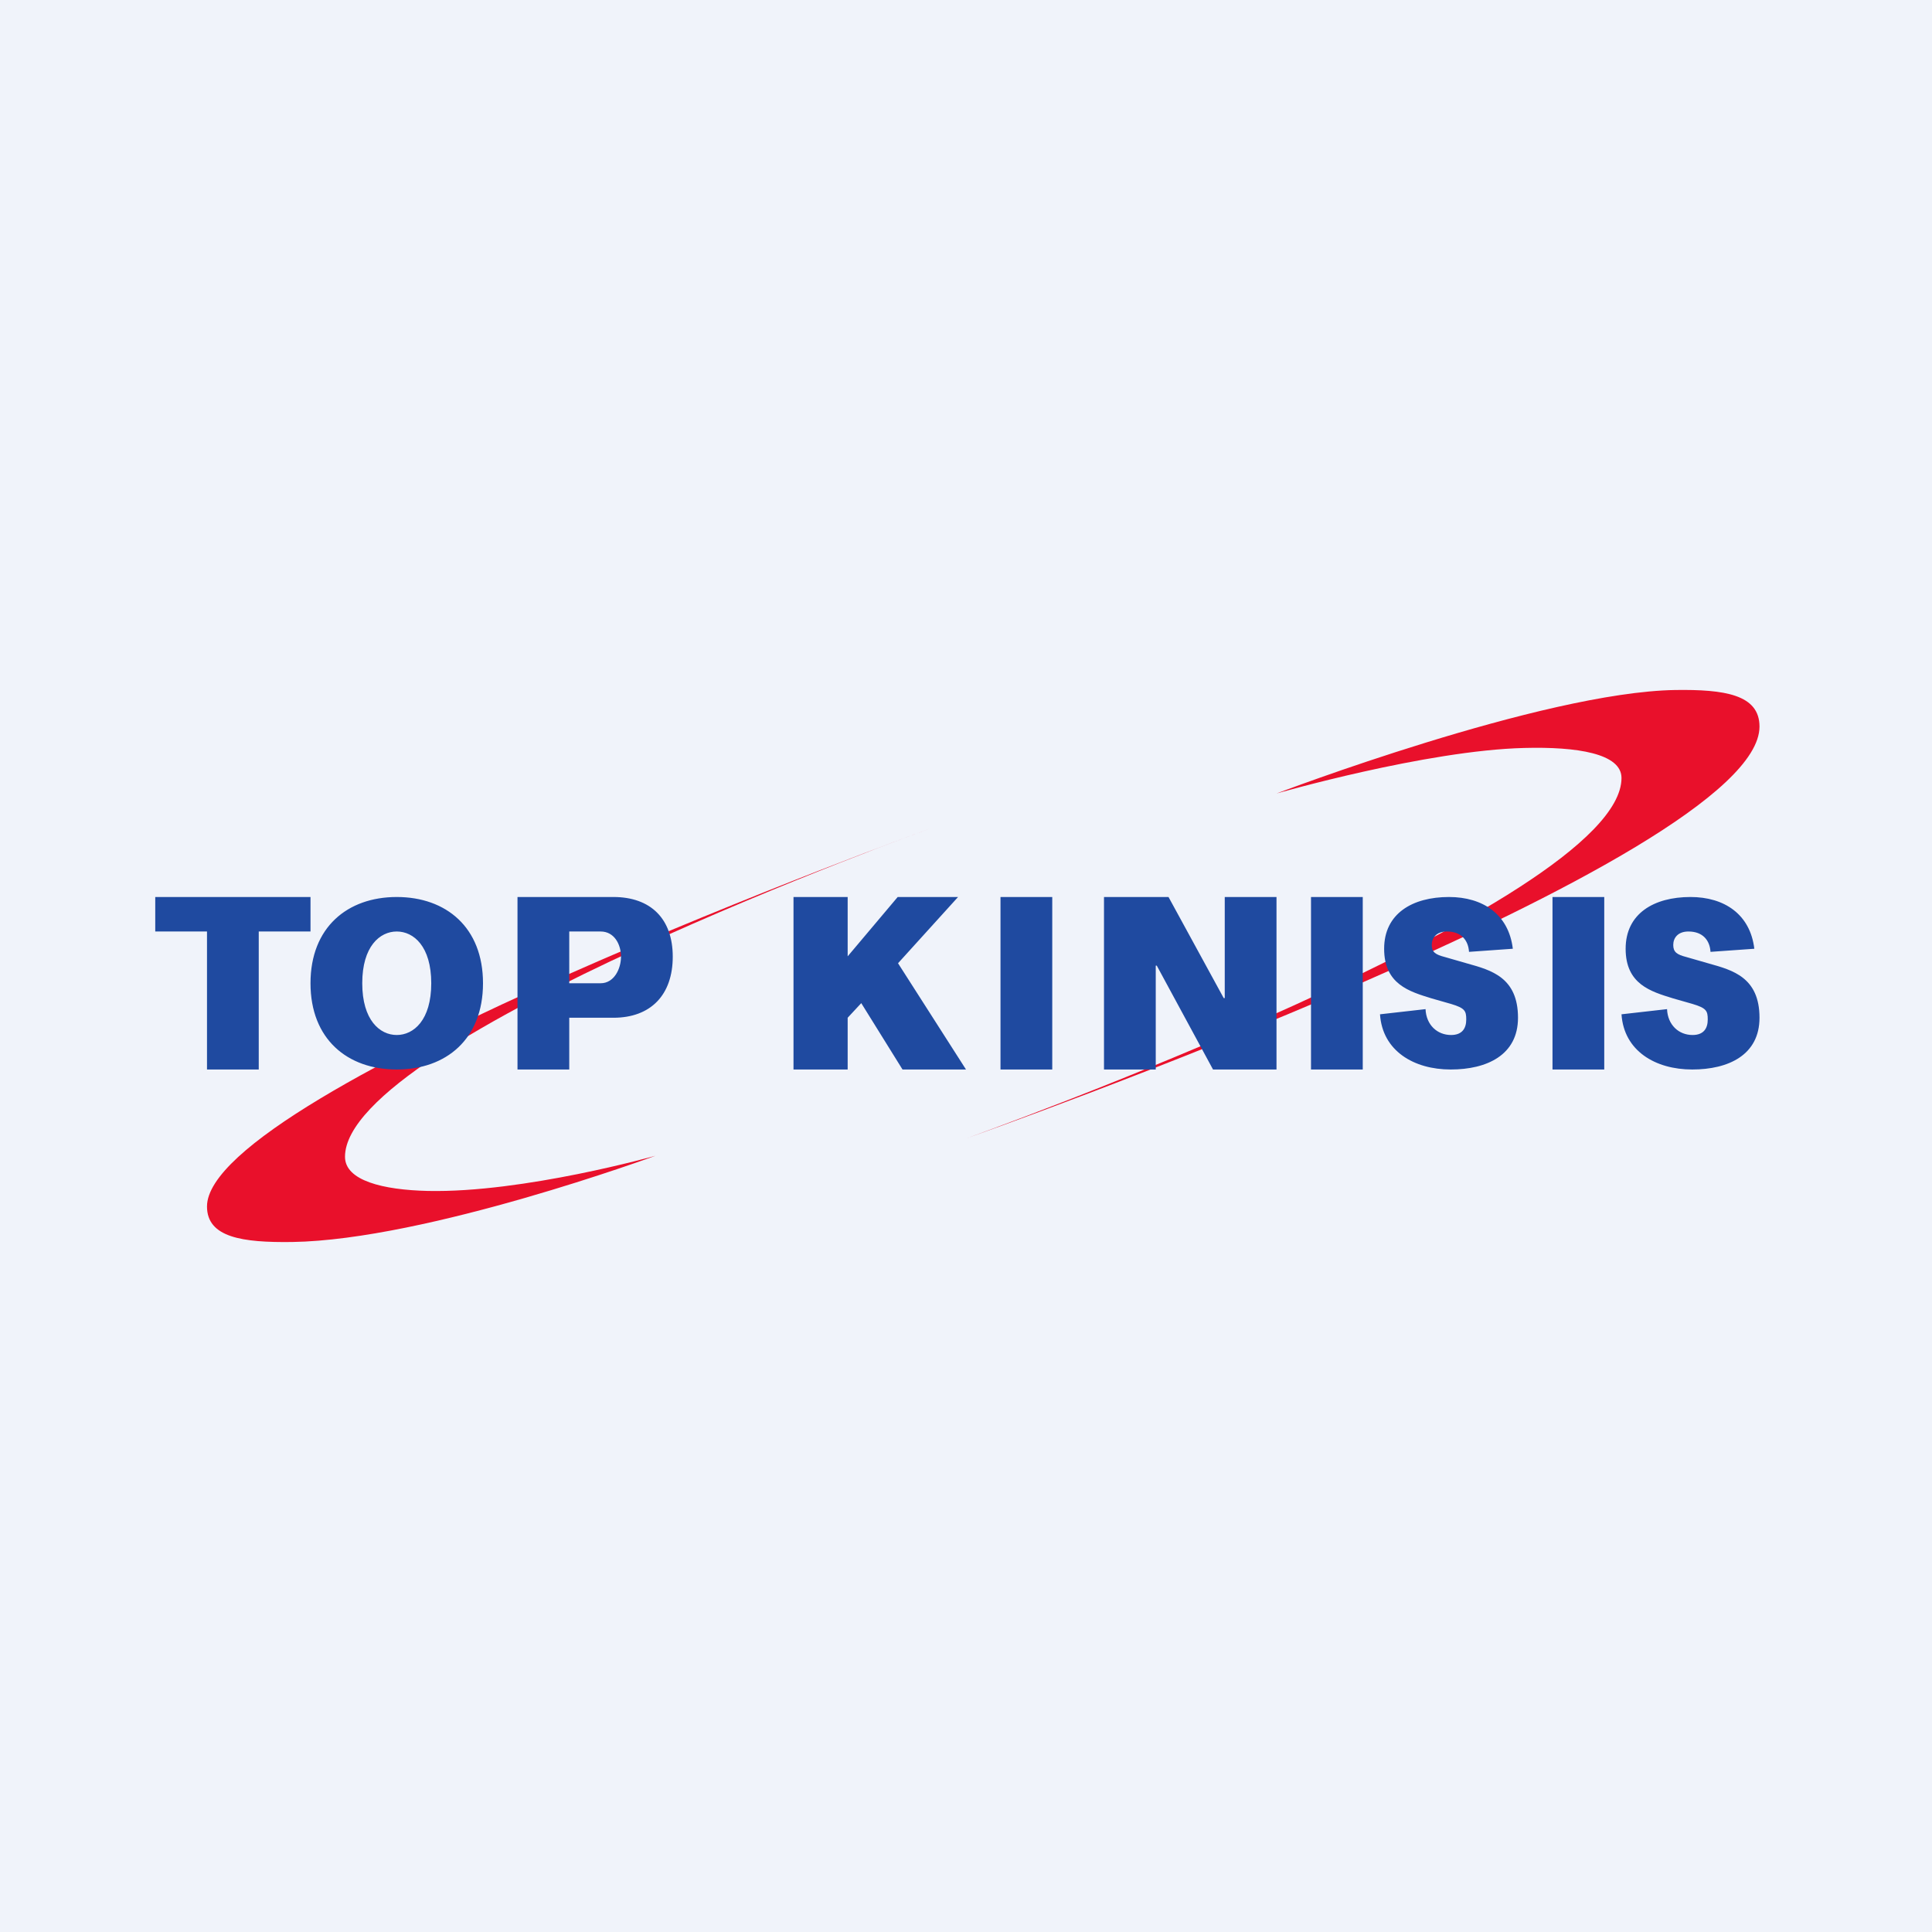 <!-- by TradingView --><svg width="56" height="56" viewBox="0 0 56 56" xmlns="http://www.w3.org/2000/svg"><path fill="#F0F3FA" d="M0 0h56v56H0z"/><path d="M27 24S6 31.62 6 34.97c0 .9 1.03 1.05 2.47 1.03 3.9-.06 10.53-2.5 10.53-2.5s-3.83 1.08-6.6 1.02c-1.3-.03-2.4-.3-2.4-.99C10 30.12 27 24 27 24ZM28 33s23-8.09 23-11.94c0-.93-1.02-1.08-2.44-1.06-3.85.06-11.56 3-11.56 3s4.34-1.25 7.18-1.32c1.53-.04 2.82.16 2.82.87C47 26.2 28 33 28 33Z" fill="#E9102B"/><path d="M9 27v-1H4.5v1H6v4h1.5v-4H9ZM11.5 26c-1.43 0-2.5.88-2.5 2.5s1.07 2.5 2.5 2.5 2.5-.88 2.5-2.5-1.07-2.5-2.5-2.5Zm0 4c-.49 0-1-.43-1-1.5s.51-1.5 1-1.5 1 .43 1 1.5-.51 1.5-1 1.5ZM15 26v5h1.5v-1.5h1.28c1.08 0 1.72-.66 1.72-1.77 0-1.1-.64-1.73-1.72-1.73H15Zm1.5 2.5V27h.91c.4 0 .59.38.59.73s-.2.77-.59.77h-.91ZM24.96 29.07l1.2 1.93H28l-1.97-3.08L27.77 26h-1.75l-1.45 1.72V26H23v5h1.57v-1.5l.4-.43ZM29 31h1.5v-5H29v5ZM38 31h1.5v-5H38v5ZM45 31h1.5v-5H45v5ZM37 31v-5h-1.5v2.93h-.03L33.87 26H32v5h1.5v-3.01h.03L35.16 31H37ZM43.85 27.5c-.12-1-.87-1.5-1.85-1.5-1.06 0-1.88.48-1.88 1.5 0 1.03.73 1.24 1.38 1.44l.56.16c.4.12.44.2.44.45 0 .26-.12.45-.44.45-.4 0-.72-.29-.74-.75L40 29.4c.07 1.06.98 1.6 2.05 1.6 1.05 0 1.95-.42 1.95-1.5 0-1.17-.78-1.38-1.46-1.57l-.66-.19c-.27-.07-.38-.14-.38-.35 0-.2.13-.39.44-.39.42 0 .62.26.64.59l1.27-.09ZM50.85 27.5c-.12-1-.87-1.5-1.85-1.5-1.06 0-1.88.48-1.88 1.5 0 1.03.73 1.24 1.38 1.44l.56.16c.4.12.44.2.44.45 0 .26-.12.45-.44.45-.4 0-.72-.29-.74-.75L47 29.4c.07 1.06.98 1.6 2.05 1.6 1.05 0 1.95-.42 1.95-1.5 0-1.17-.78-1.38-1.46-1.57l-.66-.19c-.27-.07-.38-.14-.38-.35 0-.2.13-.39.44-.39.42 0 .62.26.64.59l1.27-.09Z" fill="#1F4AA0"/></svg>